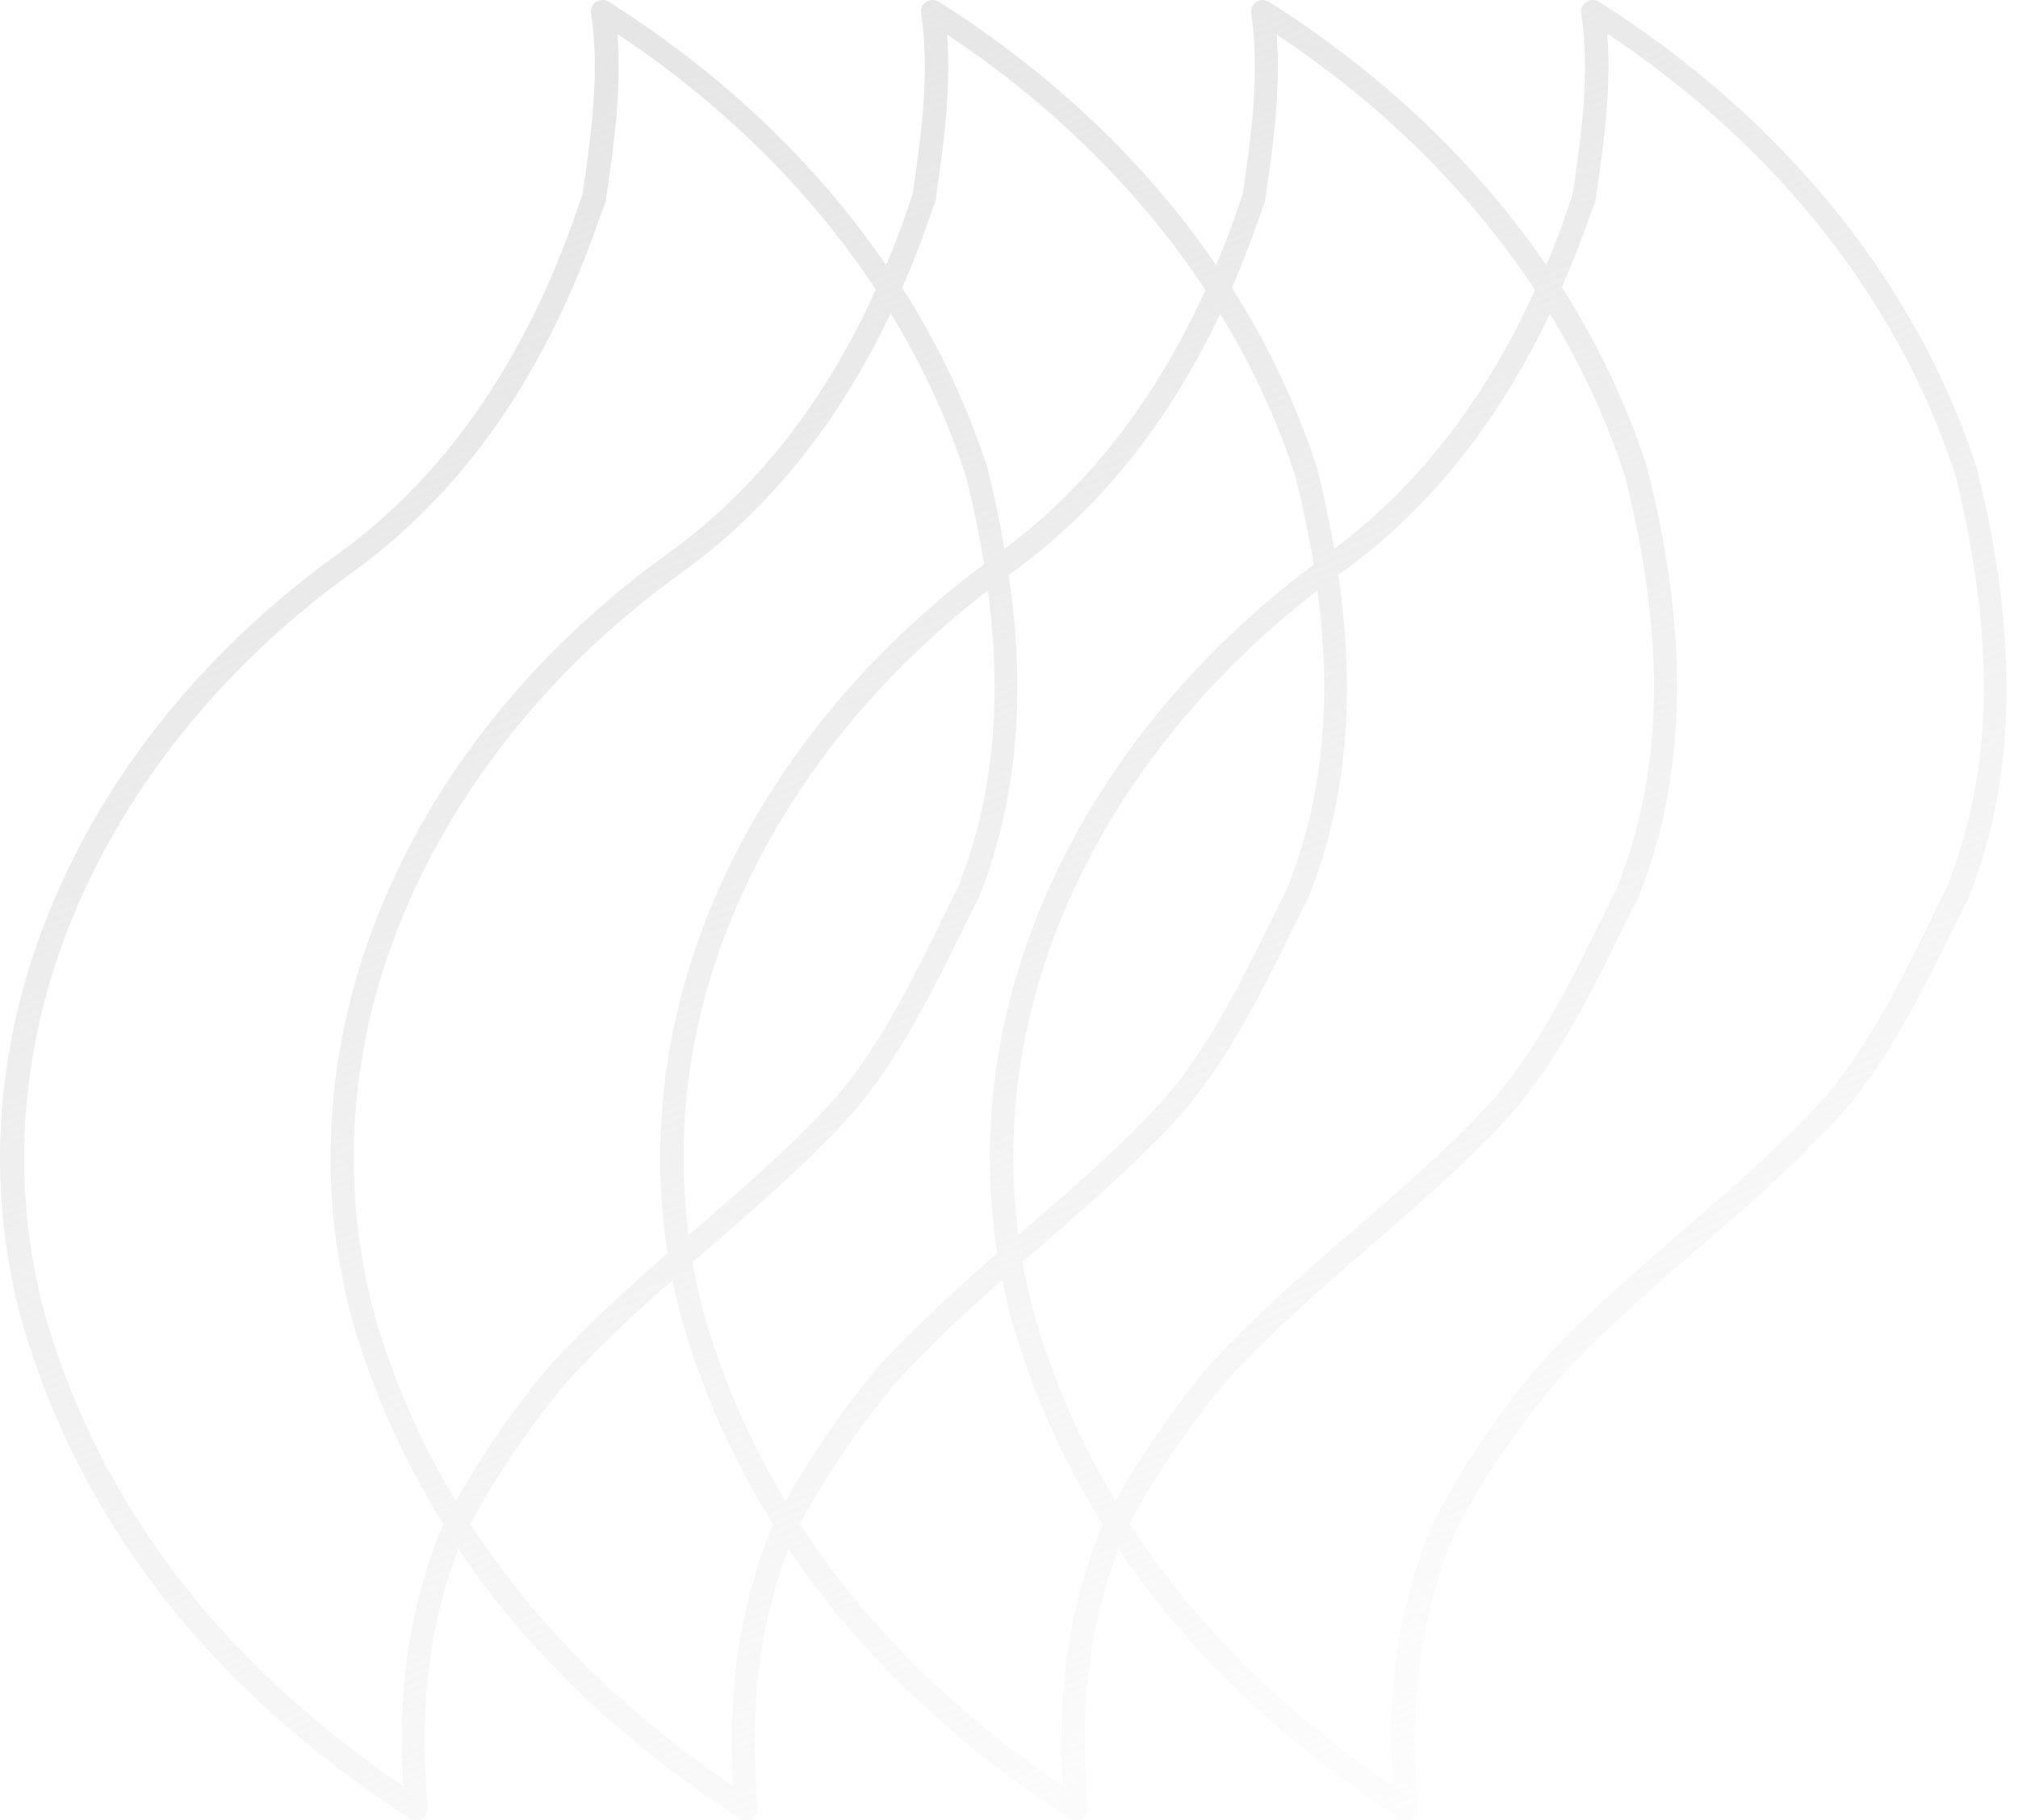 <svg width="92" height="83" viewBox="0 0 92 83" fill="none" xmlns="http://www.w3.org/2000/svg">
<path d="M90.159 21.5C90.159 21.479 90.159 21.479 90.159 21.458C87.457 12.995 81.337 5.419 72.895 0.079C72.726 -0.026 72.494 -0.026 72.325 0.079C72.156 0.185 72.051 0.396 72.093 0.607C72.494 3.35 72.093 6.178 71.692 8.901C71.629 9.028 71.565 9.239 71.46 9.555C71.164 10.421 70.848 11.265 70.489 12.088C67.323 7.445 63.018 3.35 57.847 0.079C57.678 -0.026 57.446 -0.026 57.277 0.079C57.109 0.185 57.003 0.396 57.045 0.607C57.446 3.35 57.045 6.178 56.644 8.901C56.581 9.028 56.518 9.239 56.412 9.555C56.117 10.421 55.8 11.265 55.441 12.088C52.276 7.445 47.97 3.35 42.8 0.079C42.631 -0.026 42.398 -0.026 42.23 0.079C42.061 0.185 41.955 0.396 41.998 0.607C42.398 3.35 41.998 6.178 41.597 8.901C41.533 9.028 41.47 9.239 41.364 9.555C41.069 10.421 40.752 11.265 40.394 12.088C37.228 7.445 32.922 3.35 27.752 0.079C27.583 -0.026 27.351 -0.026 27.182 0.079C27.013 0.185 26.908 0.396 26.95 0.607C27.351 3.35 26.95 6.178 26.549 8.901C26.485 9.028 26.422 9.239 26.317 9.555C23.932 16.478 20.26 21.754 15.405 25.257C9.665 29.394 5.233 34.712 2.616 40.685C-0.191 47.059 -0.761 53.854 1.012 60.312C3.671 69.43 9.602 77.027 18.677 82.916C18.761 82.979 18.867 83 18.972 83C19.057 83 19.162 82.979 19.247 82.916C19.415 82.81 19.521 82.62 19.5 82.409C19.099 77.977 19.542 74.199 20.893 70.612C24.037 75.297 28.322 79.412 33.724 82.916C33.809 82.979 33.914 83 34.02 83C34.104 83 34.21 82.979 34.294 82.916C34.463 82.81 34.569 82.62 34.547 82.409C34.147 77.977 34.59 74.199 35.941 70.612C39.085 75.297 43.369 79.412 48.772 82.916C48.857 82.979 48.962 83 49.068 83C49.152 83 49.258 82.979 49.342 82.916C49.511 82.81 49.616 82.62 49.595 82.409C49.194 77.977 49.638 74.199 50.988 70.612C54.133 75.297 58.417 79.412 63.82 82.916C63.904 82.979 64.01 83 64.115 83C64.2 83 64.305 82.979 64.39 82.916C64.559 82.81 64.664 82.62 64.643 82.409C64.221 77.766 64.727 73.862 66.226 70.105C67.408 67.72 69.033 65.314 71.017 62.929C73.022 60.734 75.28 58.772 77.454 56.893C79.67 54.994 81.949 53.01 83.996 50.752C86.128 48.261 87.626 45.243 89.061 42.31C89.293 41.846 89.526 41.381 89.758 40.917C89.758 40.896 89.779 40.896 89.779 40.875C91.91 35.43 92.037 29.098 90.159 21.5ZM57.404 9.914C57.51 9.64 57.594 9.365 57.636 9.302C57.657 9.26 57.678 9.196 57.678 9.133C58.037 6.664 58.396 4.131 58.206 1.578C63.039 4.786 67.049 8.774 69.983 13.227C67.703 18.229 64.643 22.176 60.823 25.025C60.633 23.885 60.38 22.703 60.084 21.5C60.084 21.479 60.084 21.479 60.084 21.458C59.156 18.567 57.847 15.76 56.159 13.122C56.602 12.109 57.024 11.033 57.404 9.914ZM33.682 41.107C36.067 35.704 39.971 30.829 45.037 26.924C45.712 32.053 45.269 36.464 43.665 40.474C43.433 40.917 43.222 41.381 42.989 41.846C41.575 44.716 40.119 47.692 38.093 50.055C36.088 52.271 33.83 54.213 31.656 56.091C31.572 56.155 31.487 56.239 31.403 56.302C30.728 51.258 31.487 46.045 33.682 41.107ZM30.432 57.147C28.617 58.729 26.781 60.397 25.093 62.233C25.093 62.233 25.093 62.254 25.072 62.254C23.362 64.301 21.927 66.391 20.787 68.459C19.204 65.821 17.959 62.993 17.094 60.017C15.405 53.791 15.933 47.248 18.656 41.086C21.209 35.303 25.515 30.111 31.086 26.101C35.033 23.273 38.22 19.306 40.605 14.283C42.061 16.668 43.222 19.179 44.045 21.754C44.382 23.126 44.657 24.434 44.868 25.721C39.444 29.774 35.244 34.923 32.711 40.664C30.348 46.024 29.588 51.659 30.432 57.147ZM32.31 56.914C34.505 55.015 36.806 53.031 38.853 50.773C40.984 48.283 42.483 45.265 43.918 42.331C44.15 41.867 44.382 41.402 44.614 40.938C44.614 40.917 44.636 40.917 44.636 40.896C46.345 36.612 46.809 31.779 45.986 26.207C46.029 26.186 46.071 26.144 46.113 26.122C50.06 23.294 53.246 19.327 55.631 14.304C57.087 16.689 58.248 19.2 59.071 21.775C59.409 23.147 59.683 24.455 59.894 25.743C54.471 29.795 50.271 34.944 47.738 40.685C45.374 46.024 44.614 51.659 45.459 57.147C43.644 58.729 41.808 60.397 40.119 62.233C40.119 62.233 40.119 62.254 40.098 62.254C38.389 64.301 36.953 66.391 35.814 68.459C34.231 65.821 32.986 62.993 32.12 60.017C31.888 59.194 31.72 58.371 31.572 57.548C31.825 57.337 32.078 57.126 32.31 56.914ZM48.709 41.107C51.094 35.704 54.998 30.829 60.063 26.924C60.739 32.053 60.295 36.464 58.691 40.474C58.459 40.917 58.248 41.381 58.016 41.846C56.602 44.716 55.146 47.692 53.12 50.055C51.115 52.271 48.857 54.213 46.683 56.091C46.598 56.155 46.514 56.239 46.43 56.302C45.754 51.258 46.535 46.045 48.709 41.107ZM47.337 56.914C49.532 55.015 51.832 53.031 53.88 50.773C56.011 48.283 57.51 45.265 58.945 42.331C59.177 41.867 59.409 41.402 59.641 40.938C59.641 40.917 59.662 40.917 59.662 40.896C61.372 36.612 61.836 31.779 61.013 26.207C61.055 26.186 61.097 26.144 61.14 26.122C65.086 23.294 68.273 19.327 70.658 14.304C72.114 16.689 73.275 19.2 74.098 21.775C75.955 29.225 75.829 35.176 73.718 40.474C73.486 40.917 73.275 41.381 73.043 41.846C71.629 44.716 70.172 47.692 68.146 50.055C66.141 52.271 63.883 54.213 61.709 56.091C59.515 57.991 57.214 59.975 55.167 62.212C55.167 62.212 55.167 62.233 55.146 62.233C53.436 64.28 52.001 66.369 50.862 68.438C49.279 65.8 48.033 62.971 47.168 59.996C46.936 59.173 46.767 58.35 46.62 57.526C46.852 57.337 47.105 57.126 47.337 56.914ZM42.377 9.914C42.483 9.64 42.567 9.365 42.61 9.302C42.631 9.26 42.652 9.196 42.652 9.133C43.011 6.664 43.369 4.131 43.179 1.578C48.012 4.786 52.022 8.774 54.956 13.227C52.677 18.229 49.616 22.176 45.796 25.025C45.606 23.885 45.353 22.703 45.058 21.5C45.058 21.479 45.058 21.479 45.058 21.458C44.129 18.567 42.821 15.76 41.132 13.122C41.575 12.109 41.998 11.033 42.377 9.914ZM20.133 69.662C20.133 69.683 20.112 69.683 20.112 69.704C18.656 73.334 18.107 77.091 18.381 81.438C10.045 75.782 4.558 68.564 2.067 60.017C0.379 53.791 0.906 47.248 3.629 41.086C6.183 35.303 10.488 30.111 16.06 26.101C21.104 22.471 24.903 17.026 27.351 9.893C27.456 9.619 27.541 9.344 27.583 9.281C27.604 9.239 27.625 9.175 27.625 9.112C27.984 6.643 28.343 4.11 28.153 1.556C32.986 4.764 36.996 8.753 39.929 13.206C37.608 18.335 34.421 22.387 30.474 25.215C24.734 29.352 20.302 34.67 17.685 40.643C14.878 47.016 14.308 53.812 16.081 60.27C17.03 63.541 18.424 66.623 20.217 69.493C20.196 69.577 20.154 69.62 20.133 69.662ZM35.181 69.662C35.181 69.683 35.16 69.683 35.16 69.704C33.703 73.334 33.155 77.091 33.429 81.438C28.364 77.998 24.375 74.009 21.441 69.493C22.602 67.319 24.079 65.124 25.895 62.95C27.393 61.304 29.018 59.806 30.664 58.371C30.791 59.025 30.939 59.679 31.129 60.312C32.078 63.584 33.471 66.665 35.265 69.535C35.223 69.577 35.202 69.62 35.181 69.662ZM50.207 69.662C50.207 69.683 50.186 69.683 50.186 69.704C48.73 73.334 48.181 77.091 48.456 81.438C43.391 77.998 39.402 74.009 36.468 69.493C37.629 67.319 39.106 65.124 40.921 62.95C42.42 61.304 44.045 59.806 45.691 58.371C45.818 59.025 45.965 59.679 46.155 60.312C47.105 63.584 48.498 66.665 50.292 69.535C50.249 69.577 50.228 69.62 50.207 69.662ZM88.745 40.474C88.513 40.938 88.28 41.381 88.069 41.846C86.655 44.716 85.199 47.692 83.173 50.055C81.168 52.271 78.91 54.213 76.736 56.091C74.541 57.991 72.241 59.975 70.194 62.212C70.194 62.212 70.194 62.233 70.172 62.233C68.125 64.681 66.458 67.171 65.234 69.641C65.234 69.662 65.213 69.662 65.213 69.683C63.757 73.313 63.208 77.07 63.482 81.417C58.417 77.977 54.428 73.988 51.495 69.472C52.656 67.298 54.133 65.103 55.948 62.929C57.953 60.734 60.211 58.772 62.385 56.893C64.58 54.994 66.88 53.01 68.927 50.752C71.059 48.261 72.557 45.243 73.993 42.31C74.225 41.846 74.457 41.381 74.689 40.917C74.689 40.896 74.71 40.896 74.71 40.875C76.884 35.409 77.032 29.077 75.132 21.479C75.132 21.458 75.132 21.458 75.132 21.437C74.204 18.546 72.895 15.739 71.207 13.101C71.65 12.067 72.093 10.99 72.473 9.872C72.578 9.597 72.663 9.323 72.705 9.26C72.726 9.218 72.747 9.154 72.747 9.091C73.106 6.622 73.465 4.089 73.275 1.535C81.02 6.685 86.634 13.818 89.167 21.733C90.982 29.225 90.876 35.176 88.745 40.474Z" fill="url(#paint0_linear_603_14)"/>
<defs>
<linearGradient id="paint0_linear_603_14" x1="29.5" y1="3.5" x2="63" y2="83" gradientUnits="userSpaceOnUse">
<stop stop-color="#E6E6E6"/>
<stop offset="1" stop-color="#E6E6E6" stop-opacity="0.1"/>
</linearGradient>
</defs>
</svg>
